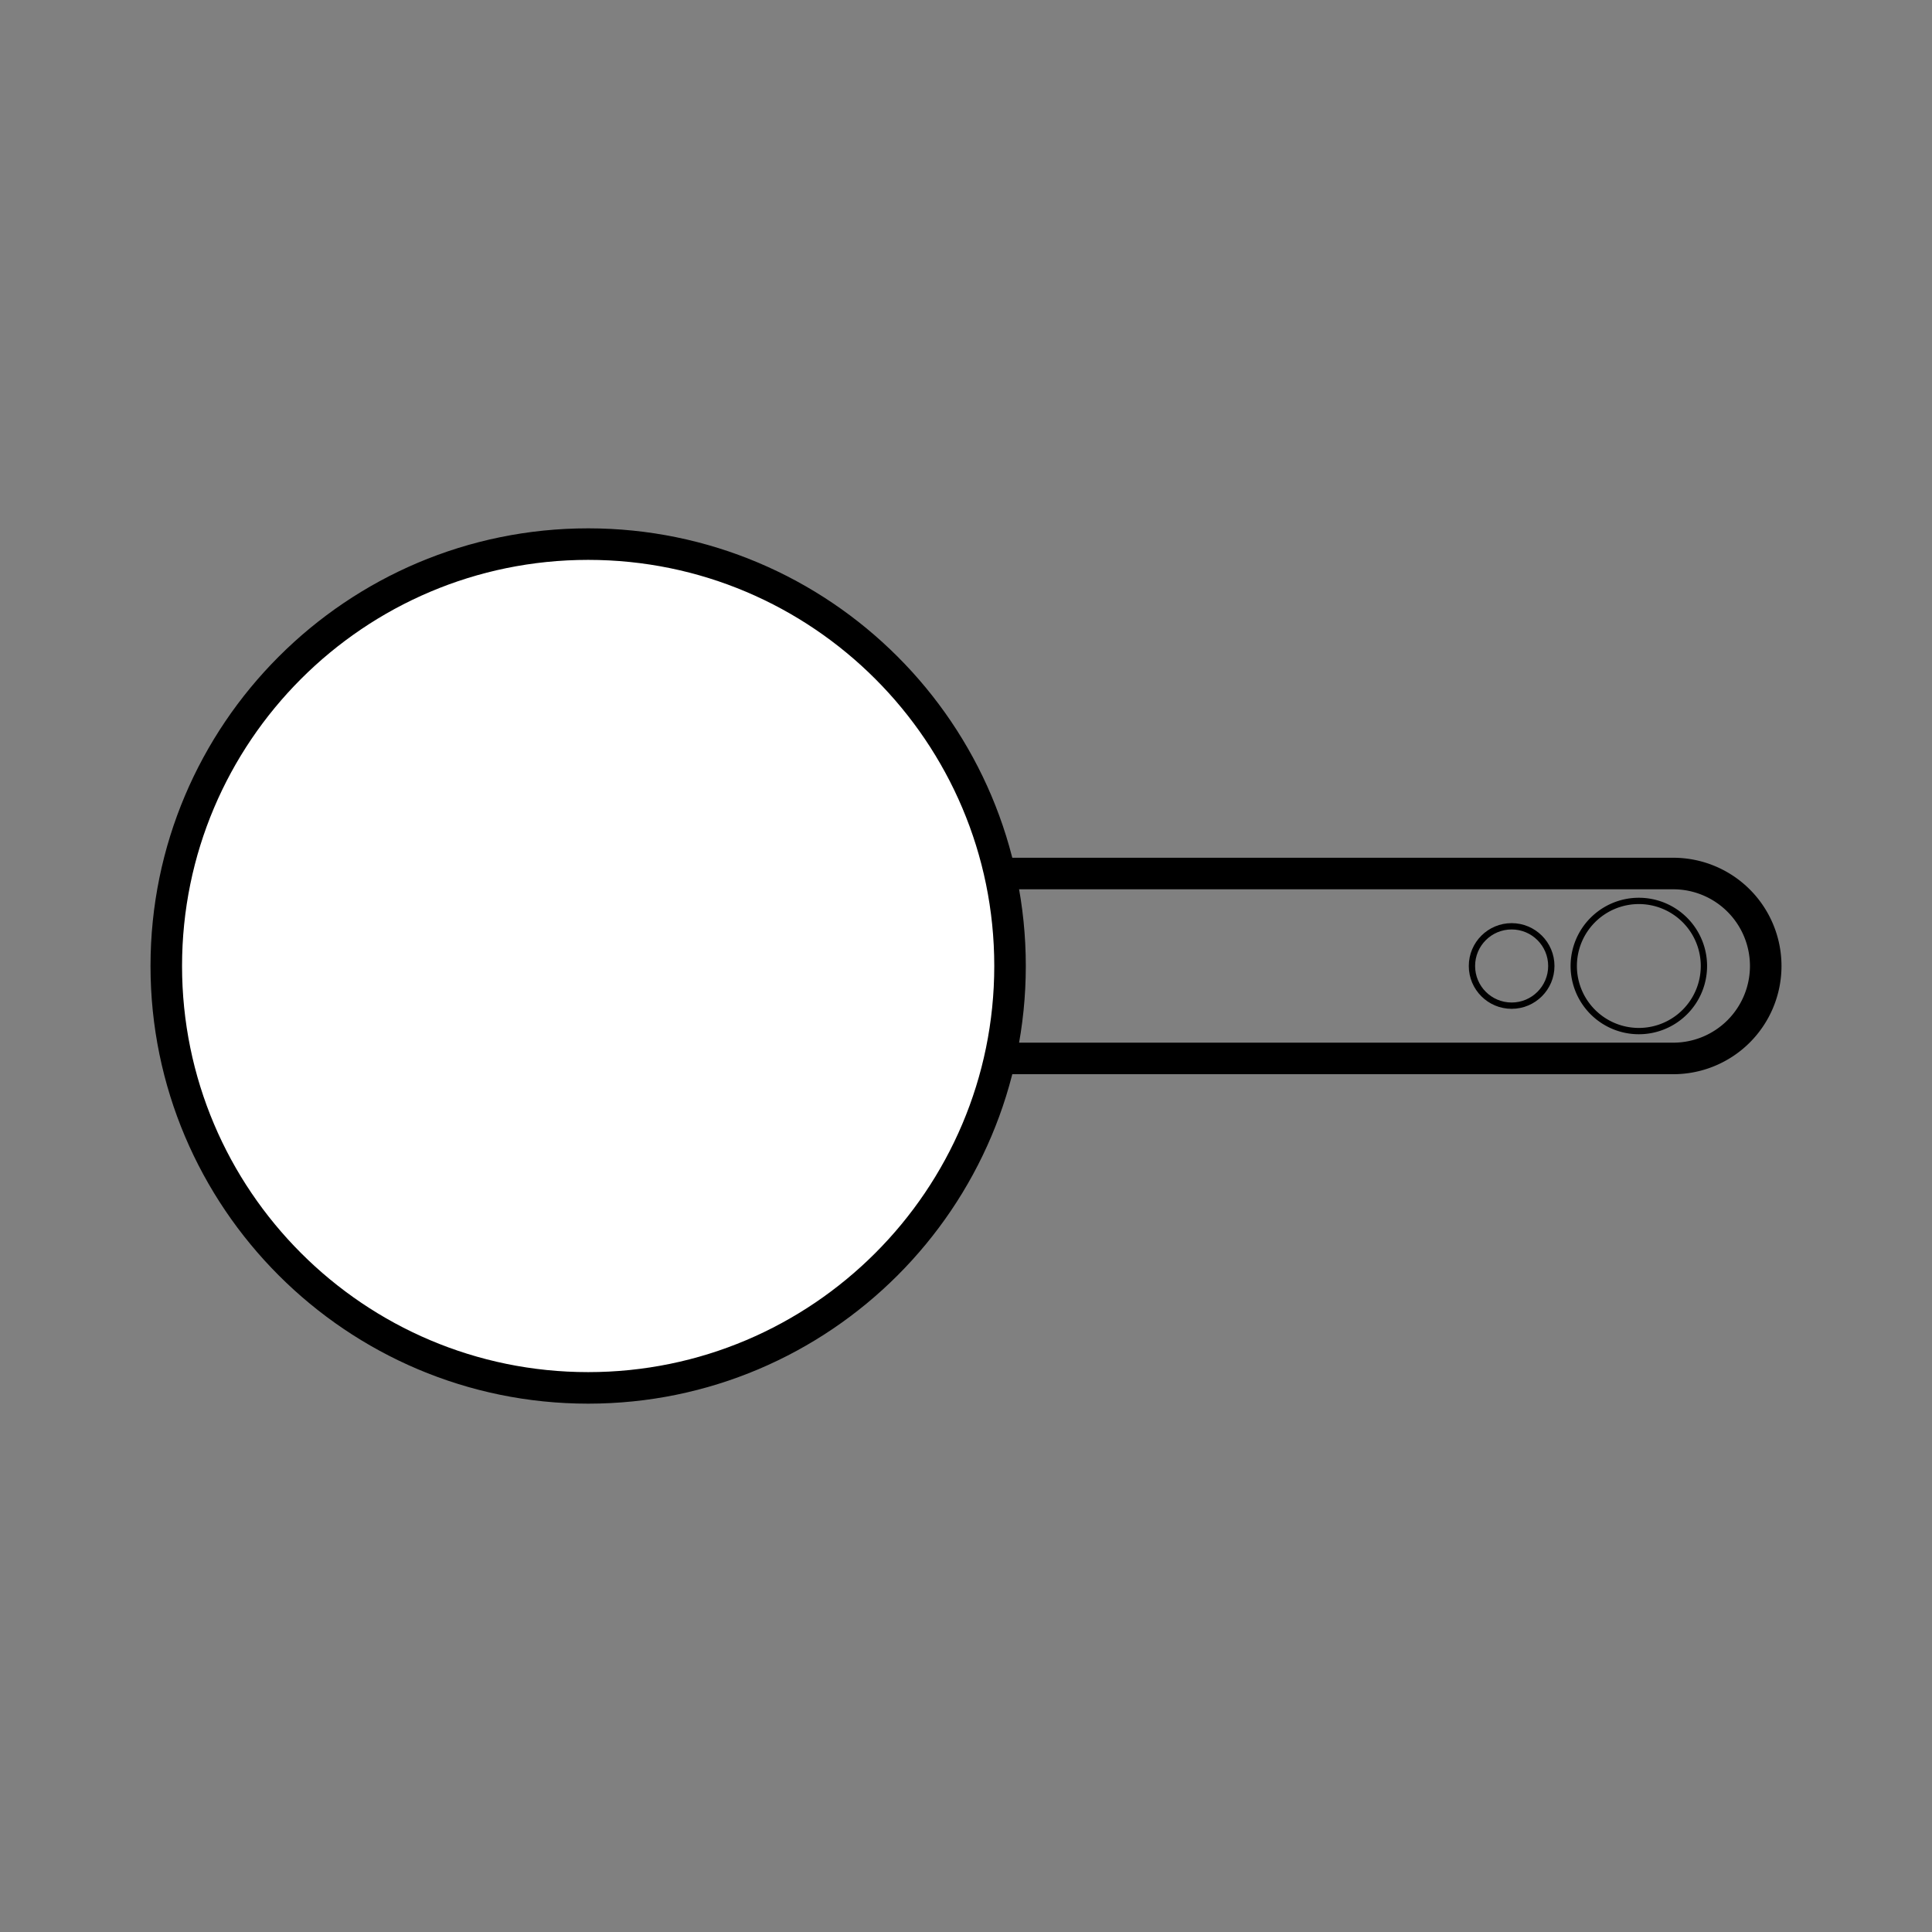 <svg id="Layer_1" data-name="Layer 1" xmlns="http://www.w3.org/2000/svg" viewBox="0 0 2000 2000"><rect x="0" y="0" width="2000" height="2000" fill="#808080" stroke="none"/><defs><style>.cls-1,.cls-2{fill:none;stroke:#000;stroke-linecap:round;stroke-linejoin:round;}.cls-1{stroke-width:32.65px;}.cls-2{stroke-width:6.53px;}.cls-3{fill:#fff;fill-rule:evenodd;}</style></defs><path class="cls-1" d="M1732.16,904.27a95.72,95.72,0,0,1,95.71,95.71v0a95.72,95.72,0,0,1-95.71,95.71H608.87V904.27Z"/><path class="cls-2" d="M1696.53,932.62a67.38,67.38,0,1,1-67.39,67.36A67.4,67.4,0,0,1,1696.53,932.62Z"/><circle class="cls-2" cx="1564.84" cy="999.98" r="41.08"/><path class="cls-3" d="M608.87,563.26c241,0,436.72,195.7,436.72,436.72s-195.7,436.76-436.72,436.76S172.13,1241,172.13,1000,367.81,563.26,608.87,563.26Z"/><path class="cls-1" d="M608.87,563.26c241,0,436.72,195.7,436.72,436.72s-195.7,436.76-436.72,436.76S172.13,1241,172.13,1000,367.81,563.26,608.87,563.26Z"/></svg>